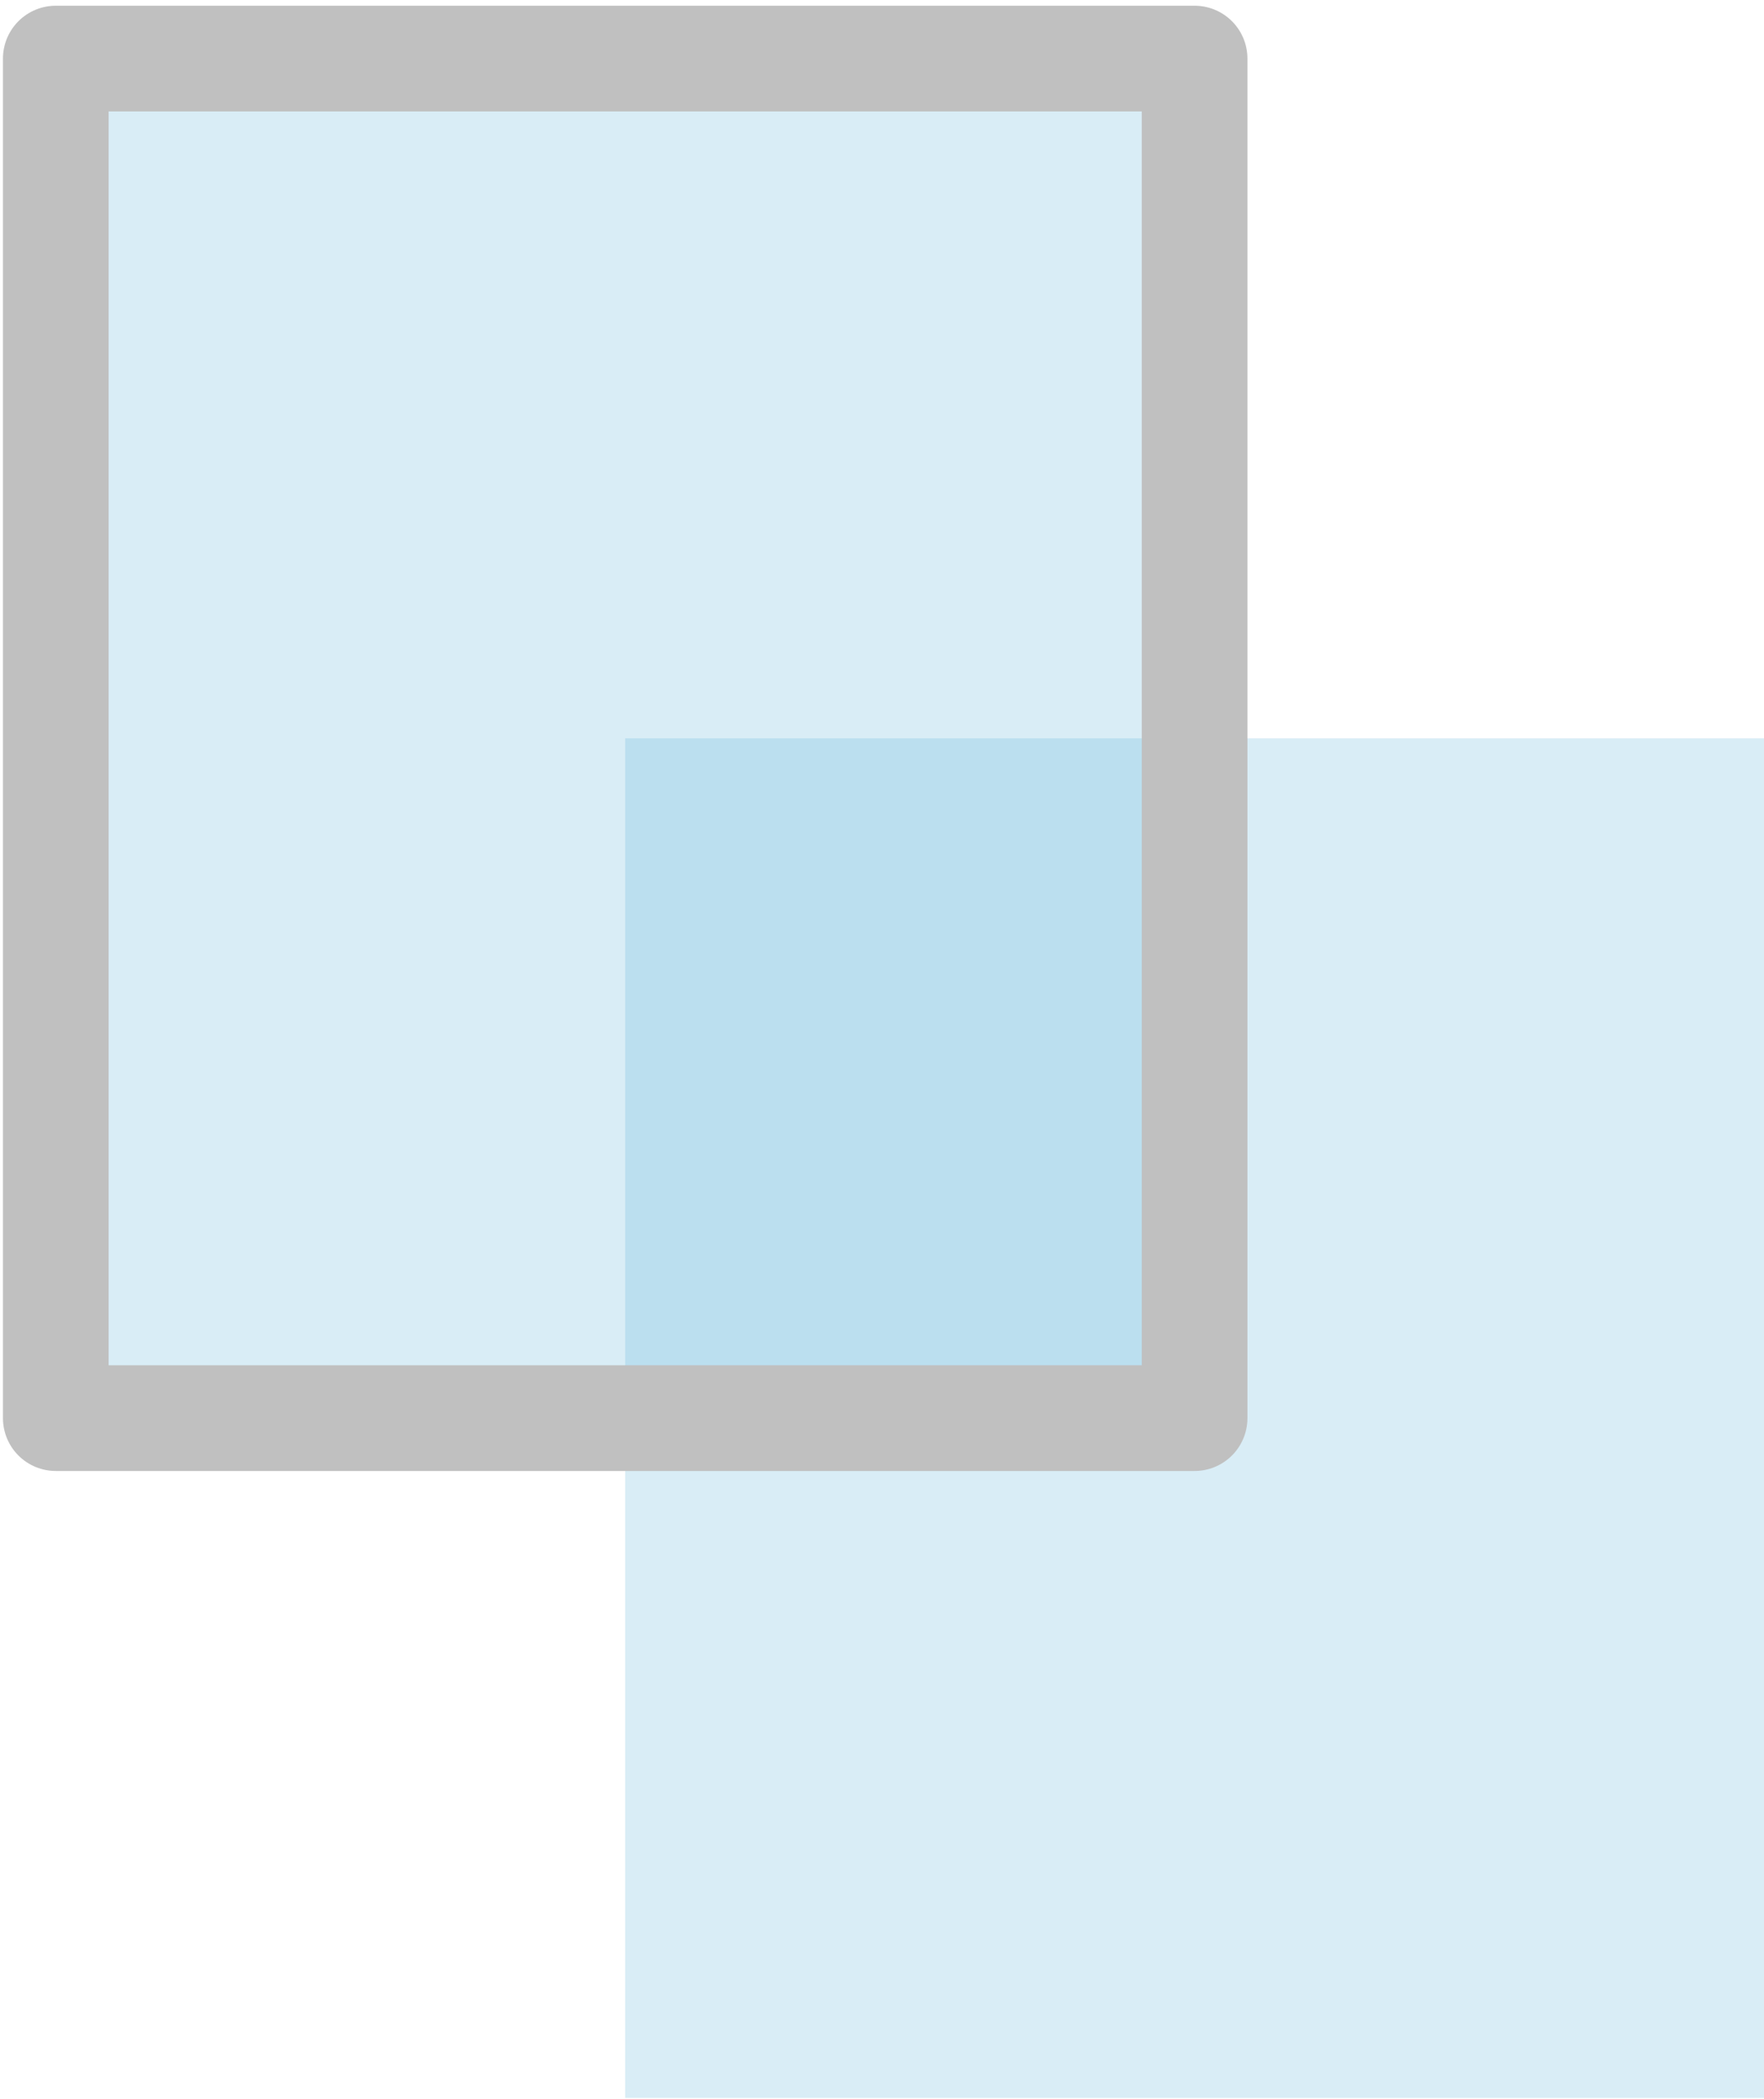 <svg xmlns="http://www.w3.org/2000/svg" width="253" height="301" viewBox="0 0 253 301" fill="none"><path d="M253 105.869H89.666V300.811H253V105.869Z" fill="#56AFD5" fill-opacity="0.22"></path><path d="M171.334 8.399H8V203.341H171.334V8.399Z" fill="#56AFD5" fill-opacity="0.22" stroke="#C0C0C0" stroke-width="15.155" stroke-linecap="round" stroke-linejoin="round"></path></svg>